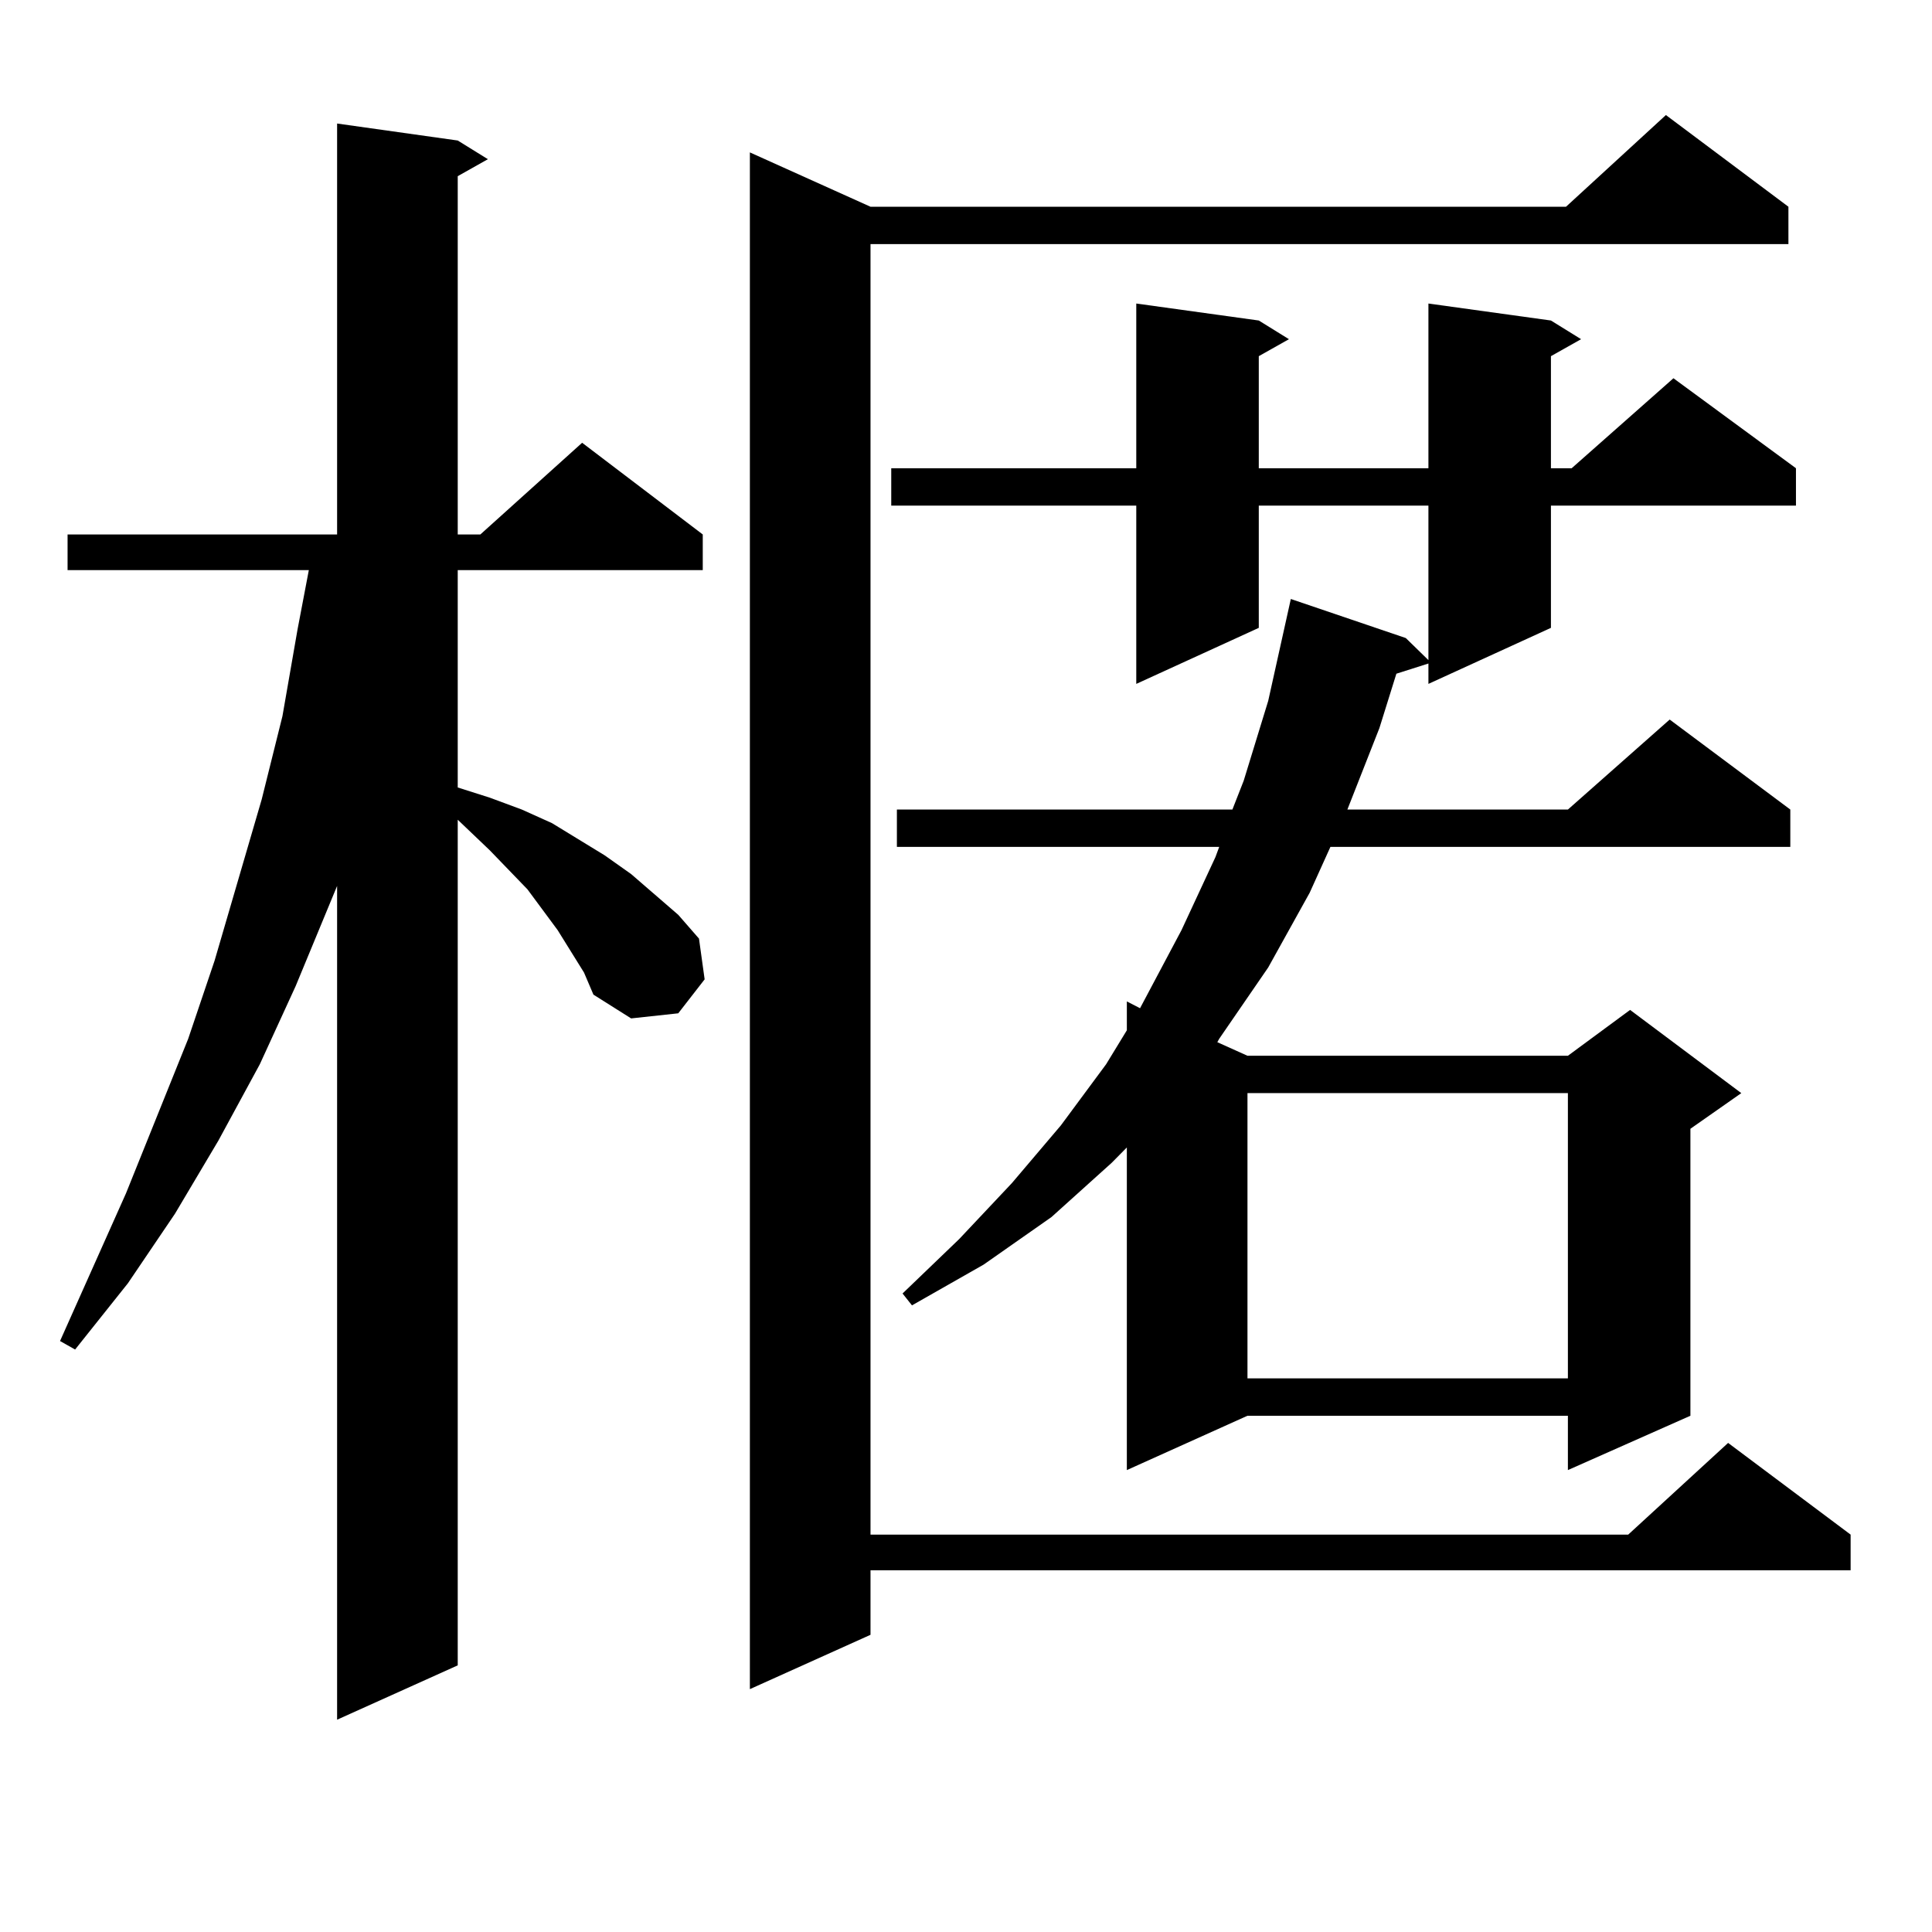 <?xml version="1.0" encoding="utf-8"?>
<!-- Generator: Adobe Illustrator 16.0.0, SVG Export Plug-In . SVG Version: 6.00 Build 0)  -->
<!DOCTYPE svg PUBLIC "-//W3C//DTD SVG 1.1//EN" "http://www.w3.org/Graphics/SVG/1.1/DTD/svg11.dtd">
<svg version="1.1" id="图层_1" xmlns="http://www.w3.org/2000/svg" xmlns:xlink="http://www.w3.org/1999/xlink" x="0px" y="0px"
	 width="1000px" height="1000px" viewBox="0 0 1000 1000" enable-background="new 0 0 1000 1000" xml:space="preserve">
<path d="M302.285,503.395l-13.658-21.973l-7.805-10.547l-7.805-10.547l-19.512-20.215l-16.585-15.82v437.695l-62.438,28.125V458.57
	l-21.463,51.855l-18.536,40.43l-21.463,39.551l-22.438,37.793l-24.39,36.035l-27.316,34.277l-7.805-4.395l34.146-76.465
	l32.194-79.98l13.658-40.43l24.39-83.496l10.731-43.066l7.805-44.824l5.854-30.762H34.975v-18.457h139.509V63.941l62.438,8.789
	l15.609,9.668l-15.609,8.789v185.449h11.707l52.682-47.461l62.438,47.461v18.457H236.921v112.5l16.585,5.273l16.585,6.152
	l15.609,7.031l27.316,16.699l13.658,9.668l24.39,21.094l10.731,12.305l2.927,21.094l-13.658,17.578l-24.39,2.637l-19.512-12.305
	L302.285,503.395z M925.685,107.008v19.336h-475.11v667.969H842.76l51.706-47.461l63.413,47.461v18.457H450.574v33.398
	l-62.438,28.125V78.883l62.438,28.125h359.991l51.706-47.461L925.685,107.008z M802.761,165.895l15.609,9.668l-15.609,8.789v58.008
	h10.731l52.682-46.582l63.413,46.582v19.336H802.761v63.281l-63.413,29.004v-10.547l-16.585,5.273l-8.78,28.125l-16.585,42.188
	h114.144l52.682-46.582l62.438,46.582v19.336H688.617l-10.731,23.73l-21.463,38.672l-25.365,36.914l-0.976,1.758l15.609,7.031
	h165.85l32.194-23.73l57.56,43.066l-26.341,18.457v148.535l-63.413,28.125v-28.125h-165.85l-62.438,28.125V593.922l-7.805,7.91
	l-31.219,28.125l-35.121,24.609l-37.072,21.094l-4.878-6.152l29.268-28.125l27.316-29.004l25.365-29.883l23.414-31.641
	l10.731-17.578v-14.941l6.829,3.516l21.463-40.43l17.561-37.793l1.951-5.273H464.232V419.02h173.654l5.854-14.941l12.683-41.309
	l11.707-52.734l59.511,20.215l11.707,11.426v-79.98h-87.803v63.281l-63.413,29.004v-92.285H461.306v-19.336h126.826v-85.254
	l63.413,8.789l15.609,9.668l-15.609,8.789v58.008h87.803v-85.254L802.761,165.895z M645.691,565.797v147.656h165.85V565.797H645.691
	z"/>
</svg>
